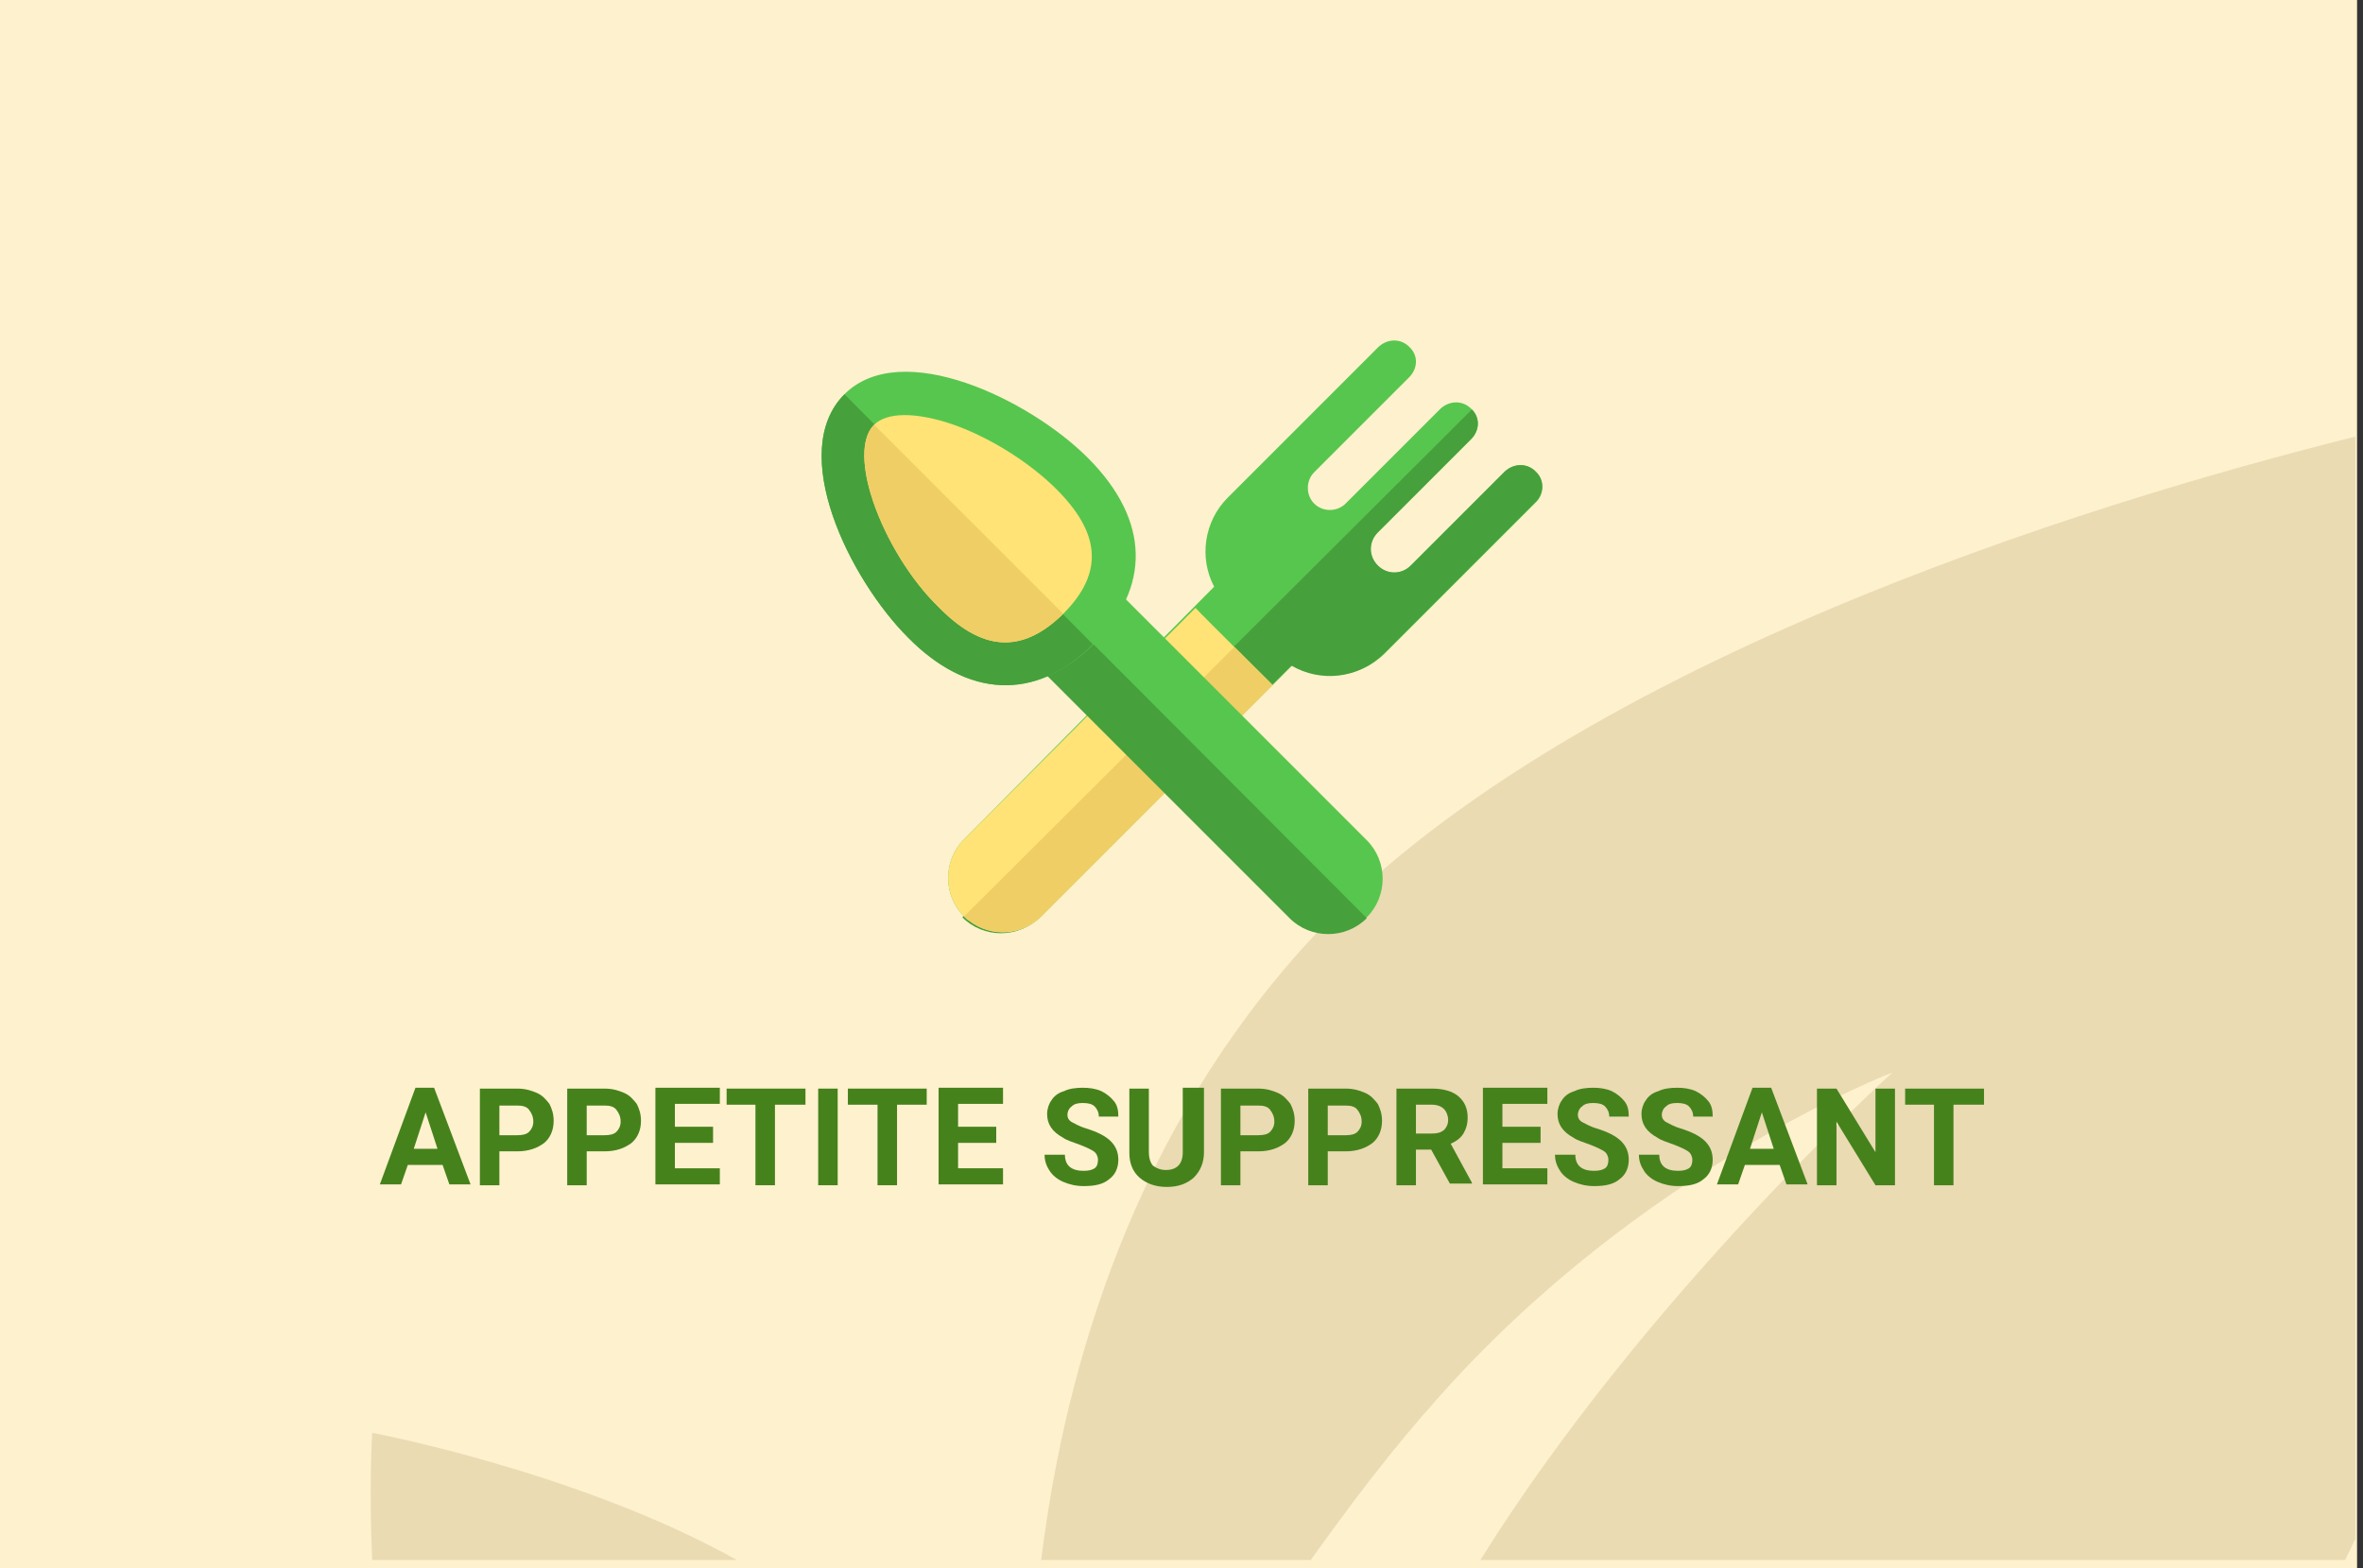 <?xml version="1.0" encoding="utf-8"?>
<!-- Generator: Adobe Illustrator 16.0.4, SVG Export Plug-In . SVG Version: 6.00 Build 0)  -->
<!DOCTYPE svg PUBLIC "-//W3C//DTD SVG 1.1//EN" "http://www.w3.org/Graphics/SVG/1.1/DTD/svg11.dtd">
<svg version="1.1" id="Слой_1" xmlns="http://www.w3.org/2000/svg" xmlns:xlink="http://www.w3.org/1999/xlink" x="0px" y="0px"
	 width="278.7px" height="185px" viewBox="0 0 278.7 185" enable-background="new 0 0 278.7 185" xml:space="preserve">
<rect x="0" y="0" width="278.7" height="185" fill="#333333" stroke="none"/>
<g id="Rectangle_756_1_" enable-background="new    ">
	<g id="Rectangle_756">
		<g>
			<rect fill="#FEF1CE" width="278" height="185"/>
		</g>
	</g>
</g>
<g id="Rectangle_757_copy_1_" enable-background="new    ">
	<g id="Rectangle_757_copy">
		<g>
			<path fill="#EADBB3" d="M43.9,184h43c-18.6-10.4-43-15-43-15S43.5,175.2,43.9,184z M154.299,111.1
				C134,133.3,125.7,160.6,122.8,184h31.8c4.699-6.6,9.699-13.2,15-19.1c24-27.101,53.6-38.4,53.6-38.4S194,152.9,174.6,184h102
				c0.4-0.8,0.8-1.7,1.199-2.5v-130C246.1,59.4,184.1,78.5,154.299,111.1z"/>
		</g>
	</g>
</g>
<g>
	<path fill="#46821C" d="M52.2,137.4h-4.1l-0.8,2.3h-2.5l4.2-11.4h2.2l4.3,11.4H53L52.2,137.4z M48.8,135.5h2.8l-1.4-4.3L48.8,135.5
		z"/>
	<path fill="#46821C" d="M58.9,135.8v4h-2.3V128.4H61c0.9,0,1.6,0.199,2.3,0.5c0.7,0.3,1.1,0.8,1.5,1.3c0.3,0.6,0.5,1.2,0.5,2
		c0,1.1-0.4,2-1.1,2.6c-0.8,0.601-1.8,1-3.2,1H58.9L58.9,135.8z M58.9,133.9H61c0.6,0,1.1-0.101,1.4-0.4c0.3-0.3,0.5-0.7,0.5-1.2
		c0-0.6-0.2-1-0.5-1.399c-0.3-0.4-0.8-0.5-1.4-0.5h-2.1V133.9z"/>
	<path fill="#46821C" d="M69.2,135.8v4h-2.3V128.4h4.4c0.9,0,1.6,0.199,2.3,0.5c0.7,0.3,1.1,0.8,1.5,1.3c0.3,0.6,0.5,1.2,0.5,2
		c0,1.1-0.4,2-1.1,2.6c-0.8,0.601-1.8,1-3.2,1H69.2L69.2,135.8z M69.2,133.9h2.1c0.6,0,1.1-0.101,1.4-0.4c0.3-0.3,0.5-0.7,0.5-1.2
		c0-0.6-0.2-1-0.5-1.399c-0.3-0.4-0.8-0.5-1.4-0.5h-2.1V133.9z"/>
	<path fill="#46821C" d="M84.1,134.8h-4.5v3h5.3v1.9h-7.6v-11.4h7.6v1.9h-5.3v2.7h4.5V134.8z"/>
	<path fill="#46821C" d="M94.9,130.3h-3.5v9.5h-2.3v-9.5h-3.4V128.4H95v1.899H94.9z"/>
	<path fill="#46821C" d="M98.8,139.8h-2.3V128.4h2.3V139.8z"/>
	<path fill="#46821C" d="M109.3,130.3h-3.5v9.5h-2.3v-9.5H100V128.4h9.3V130.3z"/>
	<path fill="#46821C" d="M117.5,134.8H113v3h5.3v1.9h-7.6v-11.4h7.6v1.9H113v2.7h4.5V134.8z"/>
	<path fill="#46821C" d="M129.5,136.8c0-0.399-0.2-0.8-0.5-1s-0.9-0.5-1.7-0.8c-0.8-0.3-1.5-0.5-1.9-0.8c-1.3-0.7-1.9-1.601-1.9-2.8
		c0-0.601,0.2-1.2,0.5-1.601c0.3-0.5,0.8-0.899,1.5-1.1c0.6-0.3,1.4-0.4,2.2-0.4c0.8,0,1.5,0.101,2.2,0.4c0.6,0.3,1.1,0.7,1.5,1.2
		s0.5,1.1,0.5,1.8h-2.3c0-0.5-0.2-0.9-0.5-1.2c-0.3-0.3-0.8-0.4-1.4-0.4c-0.6,0-1,0.101-1.3,0.4c-0.3,0.2-0.5,0.6-0.5,1
		s0.2,0.7,0.6,0.9c0.4,0.199,0.9,0.5,1.6,0.699c1.3,0.4,2.3,0.9,2.9,1.5c0.6,0.601,0.9,1.301,0.9,2.2c0,1-0.4,1.8-1.1,2.3
		c-0.7,0.601-1.7,0.801-3,0.801c-0.9,0-1.7-0.2-2.4-0.5c-0.7-0.301-1.3-0.801-1.6-1.301c-0.4-0.6-0.6-1.199-0.6-1.899h2.4
		c0,1.3,0.8,1.899,2.2,1.899c0.6,0,1-0.1,1.3-0.3C129.4,137.6,129.5,137.2,129.5,136.8z"/>
	<path fill="#46821C" d="M142,128.4v7.5c0,1.199-0.4,2.199-1.201,3C140,139.6,139,140,137.6,140c-1.3,0-2.4-0.4-3.2-1.1
		c-0.8-0.7-1.2-1.7-1.2-2.9v-7.6h2.3v7.5c0,0.699,0.2,1.3,0.5,1.6c0.4,0.3,0.9,0.5,1.5,0.5c1.3,0,2-0.7,2-2.1V128.3h2.5V128.4z"/>
	<path fill="#46821C" d="M146.299,135.8v4H144V128.4h4.399c0.899,0,1.601,0.199,2.3,0.5c0.7,0.3,1.1,0.8,1.5,1.3
		c0.301,0.6,0.5,1.2,0.5,2c0,1.1-0.4,2-1.1,2.6c-0.801,0.601-1.801,1-3.2,1H146.299L146.299,135.8z M146.299,133.9h2.101
		c0.601,0,1.101-0.101,1.399-0.4c0.301-0.3,0.5-0.7,0.5-1.2c0-0.6-0.199-1-0.5-1.399c-0.299-0.4-0.799-0.5-1.399-0.5h-2.101V133.9z"
		/>
	<path fill="#46821C" d="M156.6,135.8v4h-2.301V128.4h4.4c0.9,0,1.6,0.199,2.301,0.5c0.699,0.3,1.1,0.8,1.5,1.3
		c0.299,0.6,0.5,1.2,0.5,2c0,1.1-0.4,2-1.101,2.6c-0.8,0.601-1.8,1-3.2,1H156.6L156.6,135.8z M156.6,133.9h2.1
		c0.6,0,1.1-0.101,1.4-0.4c0.3-0.3,0.5-0.7,0.5-1.2c0-0.6-0.2-1-0.5-1.399c-0.301-0.4-0.801-0.5-1.4-0.5h-2.1V133.9z"/>
	<path fill="#46821C" d="M168.799,135.6H167v4.2H164.7V128.4h4.2c1.3,0,2.399,0.3,3.101,0.899c0.699,0.601,1.1,1.4,1.1,2.5
		c0,0.8-0.2,1.4-0.5,1.9c-0.301,0.5-0.801,0.899-1.5,1.2l2.5,4.6v0.1H171L168.799,135.6z M167,133.7h1.899
		c0.601,0,1-0.101,1.399-0.4c0.301-0.3,0.5-0.7,0.5-1.2s-0.199-1-0.5-1.3c-0.299-0.3-0.799-0.5-1.399-0.5H167V133.7z"/>
	<path fill="#46821C" d="M181.7,134.8h-4.5v3h5.301v1.9H174.9v-11.4h7.601v1.9H177.2v2.7h4.5V134.8z"/>
	<path fill="#46821C" d="M189.7,136.8c0-0.399-0.199-0.8-0.5-1c-0.3-0.2-0.9-0.5-1.699-0.8c-0.801-0.3-1.5-0.5-1.9-0.8
		c-1.301-0.7-1.9-1.601-1.9-2.8c0-0.601,0.2-1.2,0.5-1.601c0.301-0.5,0.801-0.899,1.5-1.1c0.6-0.3,1.4-0.4,2.2-0.4
		s1.5,0.101,2.2,0.4c0.6,0.3,1.1,0.7,1.5,1.2s0.5,1.1,0.5,1.8h-2.301c0-0.5-0.199-0.9-0.5-1.2c-0.299-0.3-0.799-0.4-1.399-0.4
		s-1,0.101-1.3,0.4c-0.301,0.2-0.5,0.6-0.5,1s0.199,0.7,0.6,0.9c0.4,0.199,0.9,0.5,1.6,0.699c1.301,0.4,2.301,0.9,2.9,1.5
		c0.6,0.601,0.9,1.301,0.9,2.2c0,1-0.4,1.8-1.1,2.3c-0.701,0.601-1.701,0.801-3,0.801c-0.9,0-1.701-0.2-2.4-0.5
		c-0.7-0.301-1.301-0.801-1.6-1.301c-0.4-0.6-0.601-1.199-0.601-1.899h2.399c0,1.3,0.801,1.899,2.201,1.899c0.6,0,1-0.1,1.299-0.3
		C189.6,137.6,189.7,137.2,189.7,136.8z"/>
	<path fill="#46821C" d="M199.6,136.8c0-0.399-0.2-0.8-0.5-1c-0.301-0.2-0.9-0.5-1.7-0.8s-1.5-0.5-1.899-0.8
		c-1.301-0.7-1.9-1.601-1.9-2.8c0-0.601,0.199-1.2,0.5-1.601c0.3-0.5,0.8-0.899,1.5-1.1c0.6-0.3,1.4-0.4,2.199-0.4
		c0.801,0,1.5,0.101,2.201,0.4c0.6,0.3,1.1,0.7,1.5,1.2c0.399,0.5,0.5,1.1,0.5,1.8H199.7c0-0.5-0.199-0.9-0.5-1.2
		c-0.3-0.3-0.8-0.4-1.4-0.4c-0.6,0-1,0.101-1.299,0.4c-0.301,0.2-0.5,0.6-0.5,1s0.199,0.7,0.6,0.9c0.4,0.199,0.9,0.5,1.6,0.699
		c1.301,0.4,2.301,0.9,2.9,1.5c0.6,0.601,0.9,1.301,0.9,2.2c0,1-0.4,1.8-1.101,2.3c-0.7,0.601-1.7,0.801-3,0.801
		c-0.899,0-1.7-0.2-2.399-0.5c-0.701-0.301-1.301-0.801-1.601-1.301c-0.399-0.6-0.601-1.199-0.601-1.899h2.4
		c0,1.3,0.801,1.899,2.2,1.899c0.601,0,1-0.1,1.3-0.3C199.5,137.6,199.6,137.2,199.6,136.8z"/>
	<path fill="#46821C" d="M209.9,137.4h-4.101L205,139.7h-2.5l4.199-11.4h2.2l4.3,11.4h-2.5L209.9,137.4z M206.4,135.5h2.8l-1.4-4.3
		L206.4,135.5z"/>
	<path fill="#46821C" d="M223.5,139.8H221.2l-4.6-7.5v7.5h-2.301V128.4h2.301l4.6,7.5v-7.5h2.301V139.8z"/>
	<path fill="#46821C" d="M233.9,130.3h-3.5v9.5h-2.3v-9.5h-3.4V128.4H234v1.899H233.9z"/>
</g>
<g>
	<path fill="#57C64E" d="M181.2,55.7c-1-1.1-2.6-1.1-3.699-0.1L166.4,66.7c-1.101,1.1-2.8,1.1-3.899,0c-1.101-1.1-1.101-2.8,0-3.9
		l11-11c1-1,1.1-2.5,0.1-3.5c-1-1.1-2.6-1.1-3.7-0.1l-11.2,11.2c-1,1-2.699,1-3.699,0s-1-2.7,0-3.7L166.2,44.5c1-1,1.1-2.5,0.1-3.5
		c-1-1.1-2.6-1.1-3.699-0.1c-0.2,0.2,1.9-1.9-17.801,17.8c-2.799,2.8-3.399,7.1-1.6,10.5L113.7,99c-2.5,2.5-2.5,6.6,0,9.1
		s6.6,2.5,9.1,0L152.5,78.4c3.399,2,7.899,1.6,10.899-1.4c2-2,18.399-18.4,17.8-17.8C182.1,58.3,182.2,56.7,181.2,55.7z"/>
	<path fill="#46A03C" d="M181.2,55.7c-1-1.1-2.6-1.1-3.699-0.1L166.4,66.7c-1.101,1.1-2.8,1.1-3.899,0c-1.101-1.1-1.101-2.8,0-3.9
		l11-11c1-1,1.1-2.5,0.1-3.5l-60.1,59.9c2.5,2.5,6.6,2.5,9.1,0l29.699-29.7c3.4,2,7.9,1.6,10.9-1.4c2-2,18.4-18.4,17.801-17.8
		C182.1,58.3,182.2,56.7,181.2,55.7z"/>
	<path fill="#FFE377" d="M150.1,80.8l-27.3,27.3c-2.3,2.301-5.9,2.5-8.5,0.5l0,0c-0.2-0.1-0.4-0.3-0.6-0.5c-2.5-2.5-2.5-6.6,0-9.1
		L141,71.7C142,72.8,149,79.7,150.1,80.8z"/>
	<path fill="#EFCE65" d="M145.6,76.3l-31.9,31.8c0.2,0.2,0.4,0.4,0.6,0.5l0,0c2.6,2,6.2,1.7,8.5-0.5l27.3-27.3L145.6,76.3z"/>
	<path fill="#57C64E" d="M161.2,99.1l-35.8-35.8c-1-1-2.6-1-3.6,0l-5.5,5.5c-1,1-1,2.6,0,3.6l35.8,35.8c2.5,2.5,6.6,2.5,9.1,0
		S163.7,101.6,161.2,99.1z"/>
	<path fill="#46A03C" d="M119.1,66.1l-2.8,2.8c-1,1-1,2.6,0,3.6l35.8,35.8c2.5,2.5,6.6,2.5,9.1,0L119.1,66.1z"/>
	<path fill="#57C64E" d="M107.1,75.2c-6.9-6.9-14.3-21.9-7.5-28.7c6.7-6.7,21.8,0.6,28.7,7.5c7.5,7.5,7.3,15.4,0.8,21.9
		C122,82.9,114,82.2,107.1,75.2z"/>
	<path fill="#46A03C" d="M107.1,75.2c-6.9-6.9-14.3-21.9-7.5-28.7L128.9,76C122,82.9,114,82.2,107.1,75.2z"/>
	<path fill="#FFE377" d="M125.4,72.4c5-5,4.2-9.7-0.8-14.7c-3.2-3.2-8-6.2-12.4-7.7c-4.2-1.4-7.6-1.4-9.1,0.1c-2,2-1,6.5-0.1,9.1
		c1.5,4.4,4.4,9.2,7.7,12.4C115.7,76.7,120.4,77.3,125.4,72.4z"/>
	<path fill="#EFCE65" d="M125.4,72.4l-22.3-22.3c-2,2-1,6.5-0.1,9.1c1.5,4.4,4.4,9.2,7.7,12.4C115.7,76.7,120.4,77.3,125.4,72.4z"/>
</g>
</svg>
